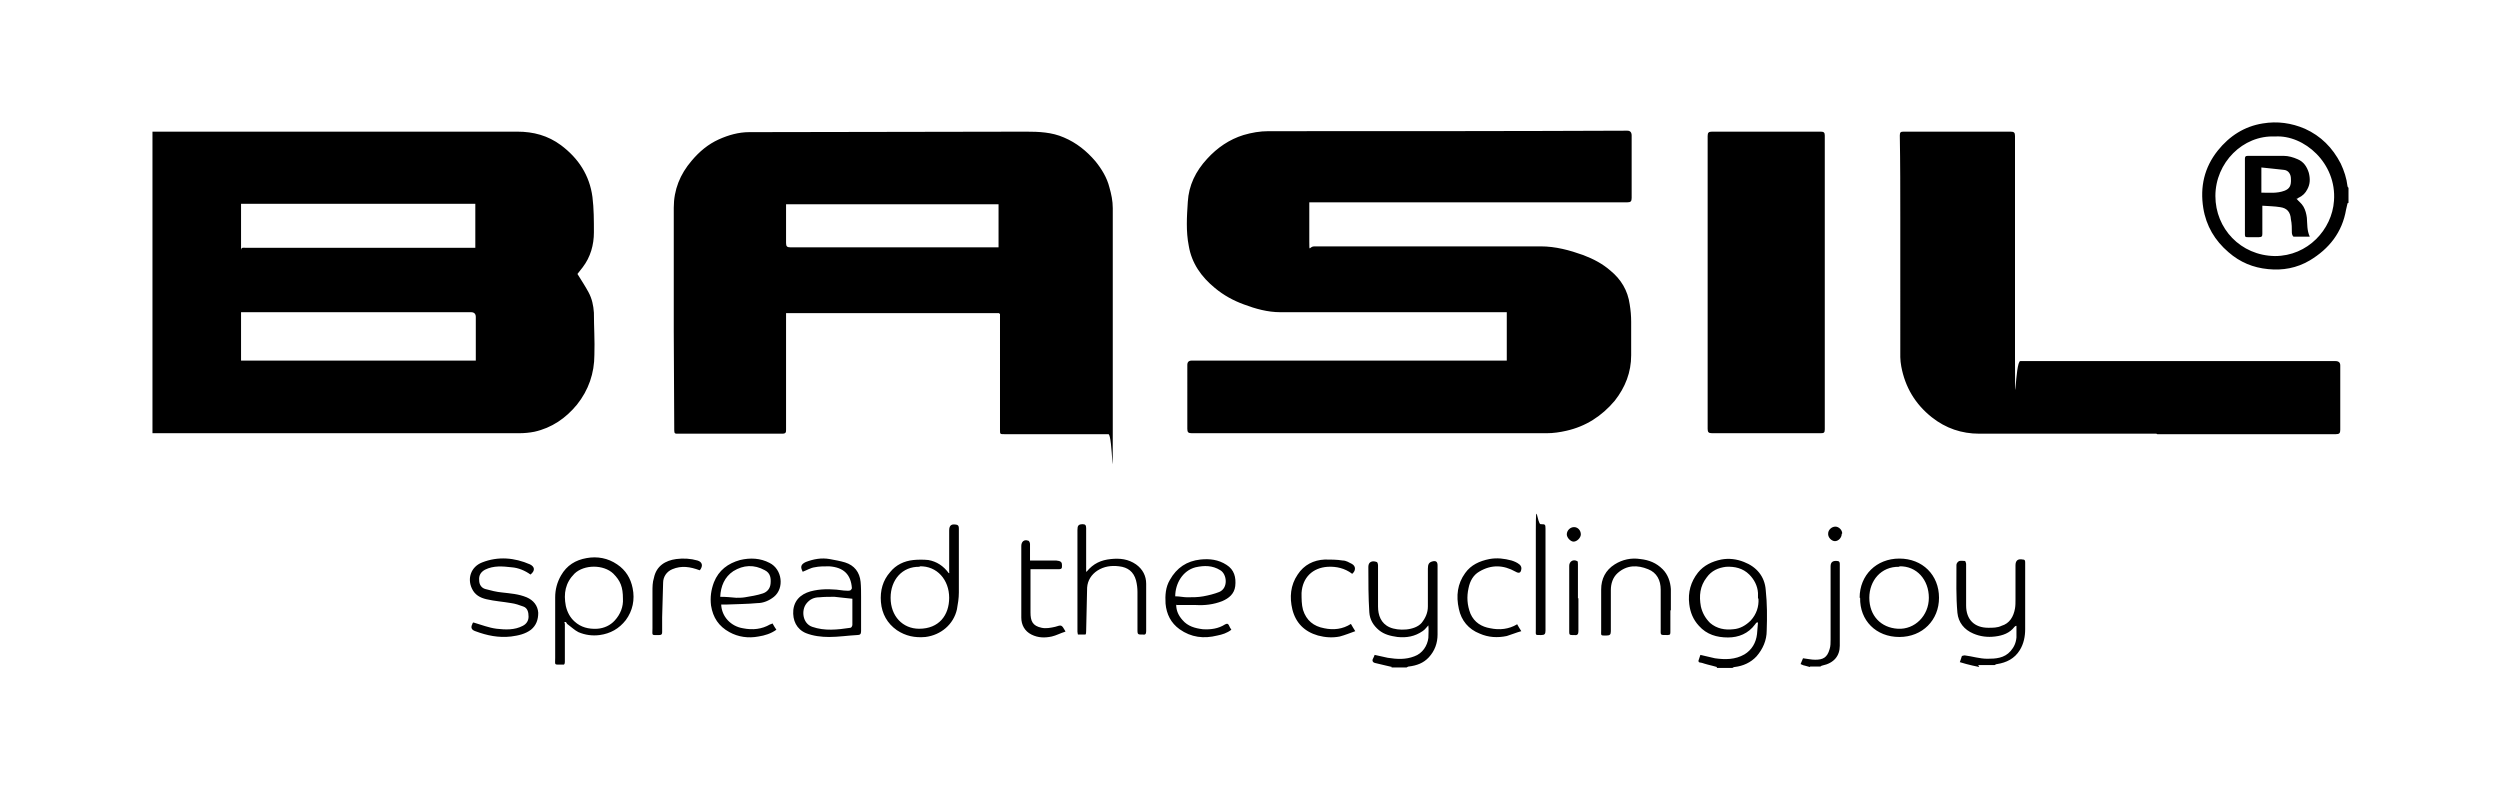 <svg xmlns="http://www.w3.org/2000/svg" viewBox="0 0 516.5 163.1"><defs><style>.cls-1{fill:#000;stroke-width:0}</style></defs><g id="Layer_1" data-name="Layer 1"><path class="cls-1" d="M31.4 27.2h75.5c3.3 0 6.3.8 9 2.8 3.6 2.7 5.9 6.2 6.5 10.7.3 2.4.3 4.9.3 7.3 0 2.6-.7 5.1-2.3 7.2-.4.5-.8 1-1.1 1.4.8 1.3 1.6 2.5 2.3 3.8.7 1.3 1 2.7 1.1 4.2 0 2.9.2 5.8.1 8.7 0 3.8-1.2 7.3-3.6 10.3-2.3 2.8-5.2 4.8-8.8 5.6-1 .2-2.1.3-3.1.3H31.5V27.2zm18.5 47.3h48.4v-9q0-1-1-1H49.8v10zm-.1-32.4v9.6c0-.7.6-.5 1-.5h47.4v-9.1H49.8zM485 42c-.1.4-.2.8-.3 1.3-.8 4.7-3.5 8.1-7.5 10.5-2.7 1.6-5.6 2.1-8.6 1.8-3.1-.3-5.8-1.4-8.2-3.5-2.8-2.4-4.6-5.4-5.2-9.1-.7-4.4.2-8.4 3-11.9 2.4-3 5.5-5 9.3-5.6 3-.5 5.9-.1 8.7 1.1 3.3 1.5 5.7 3.9 7.4 7.2.7 1.5 1.2 3 1.4 4.7 0 .1.1.2.2.3v3.1zm-15-13.8c-6.6-.3-12.3 5.4-12.3 12.3 0 6.7 5.2 12.3 12.3 12.4 6.8 0 11.8-5.5 12.2-11.4.6-7.8-6.2-13.7-12.2-13.3M354.7 137.8c-.6-.2-1.2-.3-1.9-.5-.5-.1-.9-.3-1.4-.4-.5 0-.6-.3-.4-.7l.3-.9c1 .2 2 .5 3 .7 2.1.3 4.2.3 6.1-.8 1.5-.9 2.4-2.4 2.6-4.2.1-.8.1-1.6.2-2.4h-.2c-.1 0-.3.2-.4.4-1.4 1.9-3.4 2.7-5.6 2.7-2.3 0-4.4-.6-6-2.4-1.2-1.3-1.8-2.8-2-4.5-.3-2.4.3-4.6 1.8-6.5 1.2-1.5 2.9-2.3 4.8-2.7 1.6-.3 3.2-.1 4.7.5 2.6 1 4.3 3 4.5 5.8.3 2.8.3 5.6.2 8.4 0 2-.8 3.8-2.1 5.3-1.2 1.3-2.8 2-4.5 2.2-.2 0-.3.1-.5.2h-3.2zm8.5-14.2v-1.1c-.1-1.5-.8-2.8-1.8-3.8-1.3-1.3-3-1.7-4.8-1.6-1.6.2-3 .8-4 2.2-1.4 1.8-1.6 3.8-1.2 6 .3 1.3.9 2.4 1.9 3.4 1.4 1.2 3.1 1.5 4.8 1.3 1.4-.1 2.6-.8 3.6-1.8 1.2-1.3 1.7-2.9 1.6-4.5M408.9 137.8c-.5-.1-.9-.2-1.4-.3-.8-.2-1.7-.4-2.6-.7.2-.5.3-.9.4-1.2 0-.1.4-.2.6-.2 1.6.2 3.1.7 4.7.7 1.7 0 3.5-.1 4.8-1.6.7-.8 1.1-1.7 1.2-2.8v-2.4c-.2 0-.3.1-.4.2-1 1.3-2.4 1.8-4 2-1.6.2-3.1 0-4.5-.6-1.9-.8-3.1-2.3-3.3-4.3-.3-3.3-.2-6.6-.2-9.9 0-.3.3-.7.6-.8.4-.1.8 0 1.2 0 0 0 .2.4.2.6v8.6c0 2.9 1.7 4.6 4.6 4.6.9 0 1.9 0 2.7-.4 1.7-.5 2.5-1.9 2.8-3.6.1-.6.1-1.2.1-1.8v-7.1c0-1 .5-1.4 1.5-1.2.5 0 .5.3.5.7V130c0 1.5-.3 3-1.1 4.3-1.1 1.8-2.8 2.6-4.7 2.9-.2 0-.3.1-.5.2h-3.4zM287.6 137.8c-.4-.1-.8-.2-1.3-.3-.7-.2-1.4-.3-2.1-.5-.6-.1-.8-.5-.5-1 .1-.2.2-.4.3-.7l2.7.6c1.9.3 3.7.4 5.5-.3 1.7-.6 2.7-2.2 2.9-3.8 0-.8.1-1.7 0-2.6-.4.4-.7.9-1.2 1.2-1.6 1.1-3.3 1.4-5.2 1.2-1.4-.2-2.7-.5-3.8-1.4-1.2-1-1.9-2.2-2-3.7-.2-3.1-.2-6.3-.2-9.4 0-1.1.9-1.3 1.7-1 .2 0 .3.5.3.7v8.5c0 1.8.6 3.5 2.4 4.3 1.8.8 5.2.7 6.6-.9.8-1 1.3-2.1 1.3-3.4v-7.8c0-.9.2-1.3.9-1.5.7-.2 1.1 0 1.1.8v14.3c0 1.8-.6 3.4-1.8 4.7-1.1 1.2-2.5 1.7-4.1 1.9-.2 0-.3.1-.5.2h-3.2zM373.9 137.8c-.4-.1-.7-.2-1.1-.3-.2 0-.5-.2-.8-.3.2-.4.3-.8.5-1.2.9.1 1.7.3 2.5.3 1.6 0 2.5-.4 3-2.2.2-.6.2-1.3.2-2V117c0-.9.5-1.2 1.4-1.1.4 0 .5.3.5.6v16.9c0 2.1-1.2 3.6-3.6 4.1-.1 0-.3.1-.4.2H374zM311.3 74.5v-10h-46.8c-2.6 0-5.1-.7-7.5-1.6-2.2-.8-4.2-1.9-6-3.4-2.8-2.3-4.8-5.1-5.4-8.7-.6-3-.4-6.1-.2-9.1.2-3.4 1.6-6.3 4-8.9 2.1-2.3 4.6-4 7.5-4.9 1.7-.5 3.4-.8 5.2-.8h5c23 0 46 0 69.1-.1q.9 0 .9 1v12.9c0 .7-.2.9-.9.9h-65.7v8.1c0 2.4 0 1 1 1h46.8c3.1 0 6 .8 8.8 1.8 2.1.8 4 1.8 5.6 3.2 2.2 1.8 3.6 4.1 4 7 .2 1.2.3 2.4.3 3.6v6.9c0 3.5-1.2 6.6-3.4 9.4-2.7 3.2-6 5.3-10 6.2-1.3.3-2.7.5-4 .5h-73.4c-.7 0-.9-.2-.9-.9V75.4q0-.9.9-.9h65.4zM206.4 64.7h-44v24c0 .6 0 .9-.8.9H140c-.5 0-.7 0-.7-.7 0-6.8-.1-13.6-.1-20.4V42.9c0-3.7 1.3-6.9 3.7-9.7 1.6-1.9 3.4-3.4 5.6-4.4 2-.9 4.1-1.5 6.3-1.5 19.1 0 38.1-.1 57.2-.1 2.6 0 5.3.1 7.8 1.2 2.6 1.1 4.7 2.8 6.5 4.9 1.3 1.6 2.4 3.4 2.9 5.4.4 1.4.7 2.8.7 4.3v45.8c0 15.3 0 .9-.9.9h-21.5c-.9 0-.9 0-.9-.9V64.9zm-44-22.6v8.1c0 .7.2.9.9.9h43v-8.9h-43.9zM445.5 89.6h-36.6c-3.6 0-6.9-1.1-9.8-3.4-3.4-2.7-5.5-6.2-6.3-10.5-.1-.6-.2-1.3-.2-1.9V45.1c0-5.7 0-11.4-.1-17.1 0-.7.2-.8.8-.8h22.1c.7 0 .9.2.9.9v45.4c0 15.1 0 1.1 1.1 1.1h65.1q1 0 1 .9v13.3c0 .7-.2.9-.9.9h-36.9M352.8 58.4V28.1c0-.7.2-.9.9-.9h22.5c.6 0 .8.2.8.8v60.7c0 .7-.2.8-.8.8h-22.5c-.7 0-.9-.2-.9-.9V58.2M196.1 118.3v-8.7c0-1.1.5-1.4 1.5-1.2.5.1.5.5.5.9v13.1c0 1.2-.2 2.4-.4 3.5-.7 3.1-3.3 5.3-6.5 5.7-2.2.2-4.1-.2-5.9-1.4-2-1.4-3.1-3.4-3.3-5.8-.2-2.4.4-4.5 1.9-6.2 1.2-1.5 2.9-2.3 4.8-2.5 1-.1 2.1-.1 3.1 0 1.7.3 3.1 1.2 4.2 2.7h.2zm-6.1-1.2c-3.6-.1-6 2.7-6 6.4 0 3.8 2.5 6.4 5.9 6.4 4.1 0 6.2-2.8 6.2-6.4 0-3.7-2.5-6.6-6.1-6.5M116.7 128.9v7.8c0 .5-.1.7-.6.6-1.7 0-1.4.2-1.4-1.4v-12.5c0-1.6.4-3.1 1.2-4.5 1.2-2.1 3-3.2 5.3-3.6 2.2-.4 4.4 0 6.3 1.3 1.8 1.2 2.8 2.9 3.2 4.9.5 2.4 0 4.7-1.4 6.6-1.4 1.8-3.2 2.8-5.4 3.1-1.5.2-3 0-4.4-.6-.8-.4-1.5-1.1-2.2-1.6-.2-.1-.2-.3-.4-.5h-.3zm12-5.2c0-2.4-.5-3.7-2-5.2-2-1.9-6-1.9-8 0-1.9 1.9-2.3 4.1-1.8 6.7.3 1.3.9 2.4 1.8 3.2 1.3 1.2 2.9 1.6 4.7 1.5 1.4-.1 2.7-.7 3.6-1.7 1.2-1.3 1.8-2.9 1.7-4.5M165.9 118.2c-.6-1-.5-1.6.6-2.1 1.6-.6 3.2-.9 4.9-.6 1.1.2 2.2.4 3.2.7 1.9.6 3 2 3.2 4 .1 1 .1 2.1.1 3.1v7.1c0 .6-.2.8-.8.8-1.9.1-3.9.4-5.8.4-1.6 0-3.3-.2-4.8-.8-1.9-.8-2.8-2.6-2.6-4.8.3-2.5 2.2-3.6 4.3-4 2-.4 4.1-.3 6.1 0 .4 0 .9.1 1.3 0 .1 0 .4-.3.4-.5-.2-2.8-1.7-4.3-4.7-4.5-1 0-2.1 0-3 .2-.8.1-1.6.6-2.4.9m10.2 5.6c-1.3-.1-2.5-.3-3.7-.4-1 0-2.1 0-3.1.1-1.1 0-2 .4-2.7 1.3-1.1 1.4-.8 4.1 1.2 4.8 2.6.9 5.2.6 7.9.2.2 0 .4-.4.4-.6v-5.4M224.5 118.1c1.4-1.7 3-2.4 5-2.6 1.9-.2 3.6 0 5.2 1.1 1.4 1 2.1 2.4 2.1 4v9.8c0 .6-.2.8-.7.7h-.4c-.5 0-.7-.1-.7-.7v-8.1c0-.8-.1-1.6-.3-2.4-.5-1.8-1.7-2.7-3.5-2.9-1.6-.2-3.1 0-4.5.9-1.2.8-2 2-2.1 3.5-.1 3-.1 5.9-.2 8.9 0 .3 0 .8-.2.8h-1.5s-.1-.4-.1-.6v-21c0-.9.2-1.2 1.1-1.2.5 0 .7.2.7.8v9M159.6 128.8c.3.5.5.9.8 1.3-1.1.8-2.4 1.2-3.7 1.4-2.1.4-4.2.1-6-.9-2.2-1.2-3.4-3-3.8-5.5-.2-1.7 0-3.2.6-4.8 1-2.5 2.9-3.9 5.4-4.6 2.1-.5 4.2-.4 6.1.6 2.6 1.3 3.1 5.2.9 7-1 .8-2.2 1.3-3.4 1.3-2.1.2-4.3.2-6.5.3h-1c.1 2.5 2 4.5 4.5 4.9 2 .4 3.9.2 5.6-.8.1 0 .3-.1.5-.2m-10.8-5.5c1.2 0 2.2.1 3.3.2.6 0 1.2 0 1.8-.1 1.2-.2 2.5-.4 3.7-.8.9-.3 1.5-1 1.6-2 .1-1.1 0-2.2-1.2-2.8-2.2-1.2-4.4-1.1-6.5.2-1.8 1.2-2.6 3.1-2.7 5.3M243 124.9c0 1.3.5 2.3 1.3 3.2 1.1 1.3 2.6 1.7 4.2 1.9 1.6.1 3.2-.1 4.6-1 .4-.2.6-.2.8.2.1.3.3.6.5.9-.9.7-1.9 1-2.9 1.2-2.8.7-5.4.4-7.8-1.3-1.8-1.3-2.7-3.1-2.9-5.3-.1-1.7 0-3.4.9-4.9 1.4-2.5 3.5-3.9 6.3-4.2 1.9-.2 3.7 0 5.4 1.1 1.6 1 2 2.6 1.8 4.4-.2 1.6-1.3 2.5-2.7 3.1-1.8.7-3.6.9-5.4.8h-4m-.2-1.8c.8 0 1.6.2 2.4.2 1.1 0 2.2 0 3.3-.2 1.1-.2 2.3-.5 3.3-.9 1.9-.8 1.6-3.7.2-4.5-1.6-1-3.3-1-5.1-.6-2.7.7-4.2 3.4-4.2 6M384.2 123.5c0-4.7 3.5-8.1 8.2-8.1 4.8 0 8.2 3.4 8.2 8.1 0 4.6-3.4 8.1-8.2 8.1s-8.2-3.4-8.1-8.1m8.1-6.4c-3.8-.1-6.2 2.9-6.2 6.4 0 3.7 2.4 6.2 5.9 6.4 3.5.2 6.4-2.7 6.4-6.4s-2.5-6.6-6.1-6.5M97.8 128.6c1.7.5 3.2 1.1 4.8 1.3 1.8.2 3.7.3 5.4-.6.8-.4 1.2-1.1 1.2-1.9 0-.9-.2-1.8-1.1-2.1-.8-.3-1.7-.6-2.5-.7-1.7-.3-3.4-.4-5.1-.8-1.3-.3-2.4-.9-3-2.2-1-2.1-.2-4.5 2.1-5.4 3.3-1.3 6.7-1 9.9.4 1 .5 1.1 1.3.1 2.1-1.1-.8-2.5-1.4-3.9-1.5-1.8-.2-3.7-.4-5.5.5-.9.5-1.3 1.2-1.2 2.2 0 .9.5 1.6 1.3 1.8 1.1.3 2.3.6 3.4.7 1.7.2 3.4.3 5.1 1 1.4.6 2.3 1.7 2.4 3.2 0 1.4-.4 2.6-1.5 3.5-1.2.9-2.6 1.2-4.1 1.4-2.6.3-5-.2-7.4-1.1q-1.2-.4-.6-1.5c0-.2.2-.3.2-.3M345.1 126.1v4.4c0 .5 0 .7-.6.7-1.6 0-1.4.1-1.4-1.4v-8c0-1.9-.8-3.5-2.6-4.2-2.2-.9-4.4-.9-6.3.8-1 .9-1.4 2.2-1.4 3.5v8.5c0 .7-.2.9-.9.9-1.3 0-1.1.1-1.1-1.2v-8.3c0-2.2.9-4 2.8-5.2 1.6-1 3.4-1.4 5.3-1.1 1.8.2 3.3.8 4.6 2.1 1.1 1.1 1.6 2.6 1.7 4.1v4.4M313.4 128.9c.3.5.5.9.9 1.5-1.1.3-2 .7-3 1-1.9.4-3.8.3-5.6-.5-2.3-.9-3.8-2.7-4.3-5.1-.6-2.7-.3-5.2 1.3-7.4 1.2-1.7 3-2.5 5-2.9 1.6-.3 3.1-.1 4.6.3.6.2 1.1.4 1.6.8.3.2.5.7.4 1-.1.8-.5.9-1.2.5-2.5-1.4-5-1.5-7.5 0-1.2.7-1.9 1.9-2.2 3.4-.4 1.8-.3 3.5.4 5.3.8 1.8 2.3 2.7 4.1 3 1.9.4 3.8.2 5.5-.8M279.3 118.5c-1.5-1.1-3.2-1.5-5-1.4-3.1.2-5.2 2.2-5.4 5.4 0 1.2 0 2.4.3 3.5.7 2.2 2.2 3.4 4.4 3.8 1.9.4 3.8.2 5.5-.9.3.5.5.9.9 1.5-1.1.4-2.1.8-3.2 1.1-1.5.3-3 .2-4.5-.2-2.8-.8-4.6-2.6-5.3-5.4-.6-2.5-.4-5 1.1-7.2 1.3-2 3.3-3 5.6-3.1 1.2 0 2.5 0 3.7.2.7 0 1.3.4 1.9.7.9.5.8 1.5 0 2.1M220.1 130.5c-1 .3-1.9.8-2.8 1-1.4.3-2.8.3-4.2-.4-1.4-.7-2.1-2-2.1-3.5v-14.8c0-.9.6-1.4 1.4-1.1.2 0 .4.4.4.7v3.4h5c.3 0 .6 0 1 .1.7.2.6.7.6 1.2s-.4.5-.8.5h-5.7v8.9c0 1.8.4 2.8 2.3 3.2.9.2 1.9 0 2.8-.2 1.3-.4 1.3-.5 2.1.9M319.3 119.8v10.5c0 .7-.2.9-.9.9-1.3 0-1.1.1-1.1-1.2v-20.5c0-6.8.3-1.2 1-1.2.9 0 1 0 1 .9v10.6M144.5 117.8c-1.9-.7-3.7-1-5.6-.2-1.2.5-1.9 1.6-1.9 2.8-.1 2.4-.1 4.7-.2 7.1v3.1c0 .4-.1.6-.6.6-1.7 0-1.4.2-1.4-1.4v-7.6c0-.9 0-1.9.3-2.8.5-2.5 2.4-3.6 4.6-3.9 1.5-.2 3-.1 4.4.3 1 .3 1.2 1.1.5 2M326.1 123.6v6.8c0 .6-.2.9-.8.8h-.5c-.5 0-.6-.1-.6-.6v-13.7c0-.9.8-1.4 1.6-1 .2 0 .2.4.2.7v7M323.7 110.4c0-.8.7-1.5 1.5-1.5s1.4.7 1.4 1.5c0 .7-.8 1.5-1.5 1.5-.6 0-1.4-.8-1.4-1.5M380.5 110.3c0 .8-.7 1.5-1.4 1.5s-1.5-.8-1.4-1.6c0-.7.7-1.4 1.5-1.4.7 0 1.4.7 1.4 1.4"/><path class="cls-1" d="M474.4 41c.5.6 1.1 1 1.5 1.7.4.7.6 1.5.7 2.3.1 1.3 0 2.6.6 3.9h-3.3c-.2 0-.4-.5-.4-.8 0-.9 0-1.9-.2-2.8-.1-1.5-.8-2.3-2.2-2.5-1.2-.2-2.4-.2-3.7-.3V48.3c0 .5-.1.7-.7.7h-2.3c-.4 0-.6 0-.6-.5V32.8c0-.4.1-.6.6-.6h7.4c1 0 2 .3 2.9.7 1.2.5 1.9 1.5 2.3 2.8.3 1.2.3 2.3-.3 3.4-.4.8-1 1.4-1.9 1.8 0 0-.2.1-.2.2m-7.4-1.3c1.6 0 3.2.2 4.8-.4 1-.4 1.4-1 1.3-2.5 0-.9-.5-1.7-1.4-1.8-1.5-.2-3.1-.3-4.7-.5v5.2z"/></g></svg>